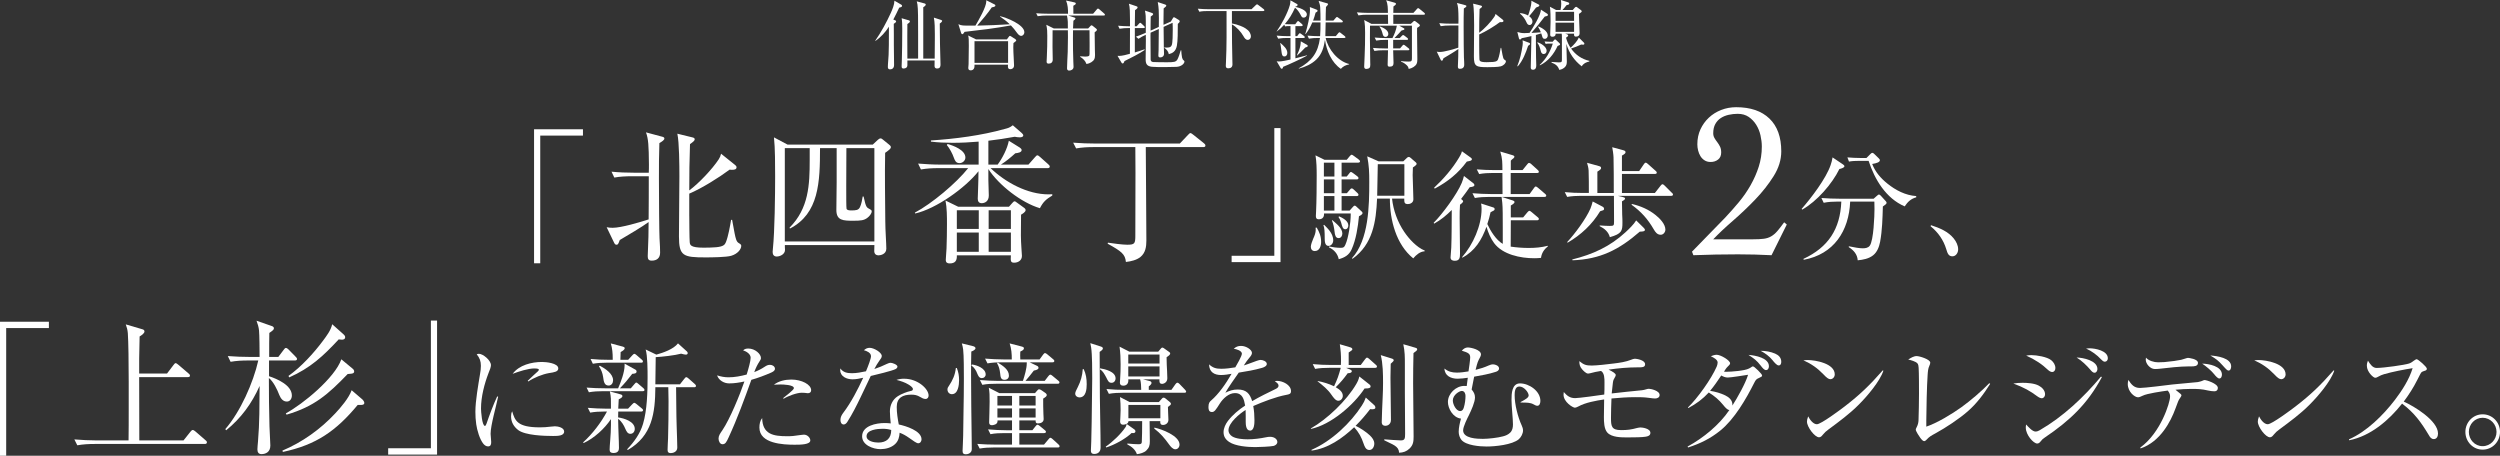 <?xml version="1.0" encoding="UTF-8"?>
<svg id="_レイヤー_2" data-name="レイヤー 2" xmlns="http://www.w3.org/2000/svg" viewBox="0 0 295.536 53.877">
  <rect x="0" y="0" width="295.536" height="53.877" fill="#333333" stroke="none"/>
  <g id="_作業" data-name="作業">
    <g>
      <g>
        <path d="M63.865,31.124h-.731v-15.843h5.78v.748h-5.049v15.095Z" style="fill: #fff; stroke-width: 0px;"/>
        <path d="M73.265,28.374c-.174.487-.227.557-.383.557-.174,0-.227-.122-.313-.296l-.854-1.775c.244.052.471.069.714.069,1.01,0,3.238-.662,4.248-.992.018-1.707.018-3.396.018-5.102h-2.02c-.645,0-1.428.035-2.055.156l-.33-.696c.888.087,1.775.122,2.663.122h1.741c.018-.331.018-.661.018-1.01-.018-2.193-.069-3.012-.349-3.761l1.881.505c.139.035.296.07.296.227,0,.174-.296.365-.592.54-.053,1.393-.053,2.785-.053,4.178,0,2.351.035,6.547.07,7.069.052.644.069,1.428.069,1.706,0,.627-.383.94-.992.94-.384,0-.471-.192-.471-.54,0-.069.018-.767.035-.94.035-.487.069-2.071.069-3.081-.696.521-2.489,1.584-3.412,2.124ZM81.482,25.536c0,.521.018,2.75.052,3.081.035.331.053.662,1.654.662.54,0,1.062-.018,1.479-.053.889-.087,1.027-.313,1.149-.609.278-.696.487-1.897.609-2.629h.122c.122.679.209,1.149.296,1.602.122.592.209.976.47,1.132.227.14.313.191.313.349,0,.383-.418.939-1.184,1.166-.592.174-2.333.191-3.029.191-2.646,0-3.151-.156-3.151-2.472,0-2.368.052-4.753.052-7.121,0-1.288-.017-4.004-.243-5.031l1.775.435c.157.035.279.088.279.227,0,.157-.175.296-.558.574-.069,1.828-.087,3.656-.087,5.467,1.132-.835,2.716-2.507,3.481-3.673.157-.244.209-.383.279-.662l1.671,1.341c.087.069.157.157.157.261,0,.262-.279.297-.487.297-.104,0-.227,0-.331-.018-1.254.939-3.325,2.229-4.771,2.838v2.646Z" style="fill: #fff; stroke-width: 0px;"/>
        <path d="M103.173,17.092l.575-.54c.122-.104.226-.191.348-.191.104,0,.191.069.296.157l.662.539c.087.07.261.191.261.331,0,.174-.139.296-.679.679-.053,2.699,0,5.415.018,8.113,0,1.01.122,2.56.122,3.221,0,.662-.714.784-.905.784-.349,0-.522-.191-.522-.522,0-.227.017-.471.017-.696h-10.585v.209c0,.121.018.243.018.365,0,.505-.575.783-.976.783-.33,0-.487-.209-.487-.539,0-.122.018-.296.035-.436.209-1.984.261-6.354.261-8.479,0-1.289,0-3.396-.139-4.632l1.602.854h10.08ZM92.779,28.548h10.585v-11.038h-3.308c0,.436-.018,2.646-.018,4.509,0,1.394,0,2.42.035,2.646.035.191.331.209.557.209.54,0,.854-.018,1.027-.383.157-.313.279-.905.331-1.271l.104.018c.296,1.358.349,1.271.783,1.515.087.053.175.104.175.227,0,.262-.279.592-.488.749-.4.33-.835.365-1.671.365-1.219,0-2.02-.018-2.02-1.271,0-1.08.034-2.159.034-3.238v-4.074h-1.967c0,4.021-.122,7.73-3.552,9.506l-.052-.104c2.28-2.28,2.385-5.084,2.385-8.009v-1.393h-2.942v11.038Z" style="fill: #fff; stroke-width: 0px;"/>
        <path d="M117.935,19.46c.558-.749,1.149-1.898,1.323-2.821l1.288.802c.104.069.227.174.227.296,0,.278-.418.348-.749.383-.539.487-1.097.957-1.706,1.341h3.256l.783-.889c.14-.174.209-.209.279-.209.069,0,.156.053.313.192l.975.87c.104.087.174.174.174.261,0,.157-.139.191-.261.191h-6.738c1.776,1.689,4.353,3.1,6.86,3.1.139,0,.278,0,.435-.018v.156c-.73.436-1.079.749-1.462,1.498-2.177-.645-4.857-2.716-6.094-4.632v1.271c0,.609.052,1.236.052,1.862,0,.714-.505.906-.835.906-.331,0-.471-.209-.471-.522,0-.262.087-2.124.087-3.256-1.566,1.984-5.014,4.439-7.486,4.997l-.034-.104c2.002-1.062,4.892-3.482,6.302-5.259h-3.534c-.679,0-1.375.035-2.054.157l-.331-.696c.888.069,1.775.122,2.664.122h4.491v-2.717c-1.027.088-2.037.14-3.064.14-.853,0-1.723-.035-2.576-.14v-.139c2.82-.175,6.007-.592,8.723-1.358.418-.104.592-.156.957-.436l1.045.906c.104.087.191.208.191.278,0,.209-.243.243-.418.243-.191,0-.418-.034-.592-.069-1.045.191-2.071.349-3.116.47v2.821h1.097ZM119.275,24.438l.418-.47c.139-.156.191-.174.243-.174.07,0,.122.034.279.156l.888.645c.069.052.139.139.139.243,0,.227-.365.436-.539.54,0,.818-.018,1.637-.018,2.455,0,.923.122,2.211.122,2.42,0,.522-.436.801-.923.801-.383,0-.4-.209-.4-.47,0-.122.018-.262.018-.4h-6.39c.034.644-.209.957-.854.957-.278,0-.452-.104-.452-.418,0-.191.052-.696.087-1.34.034-.889.052-2.02.052-2.873,0-.888,0-1.933-.174-2.803l1.497.73h6.007ZM114.122,18.624c0,.365-.331.661-.696.661-.418,0-.54-.296-.662-.627-.156-.47-.522-1.148-.836-1.515l.088-.121c.696.191,2.106.714,2.106,1.602ZM113.112,27.067h2.594v-2.211h-2.594v2.211ZM113.112,27.485v2.281h2.594v-2.281h-2.594ZM116.873,24.856v2.211h2.629v-2.211h-2.629ZM116.873,27.485v2.281h2.629v-2.281h-2.629Z" style="fill: #fff; stroke-width: 0px;"/>
        <path d="M129.267,17.388c-.679,0-1.375.035-2.054.156l-.349-.679c.905.07,1.793.104,2.682.104h9.924l.975-1.027c.174-.191.227-.209.278-.209.087,0,.227.104.313.175l1.288,1.027c.088.069.175.156.175.278,0,.156-.14.174-.279.174h-6.772c0,1.741.018,3.465.035,5.188.018,1.95.035,3.899.035,5.867,0,.731-.104,1.445-.696,1.933-.453.365-1.098.522-1.724.592-.088-.923-.522-1.254-2.159-2.159l.035-.122c.557.088,1.74.244,2.28.244.888,0,.958-.14.958-1.079l.017-7.417c0-1.01,0-2.037-.017-3.047h-4.945Z" style="fill: #fff; stroke-width: 0px;"/>
        <path d="M150.644,15.142h.731v15.844h-5.78v-.749h5.049v-15.095Z" style="fill: #fff; stroke-width: 0px;"/>
        <path d="M155.652,26.902c.325.539.524,1.049.524,1.686,0,.467-.17,1.09-.751,1.09-.312,0-.468-.227-.468-.51,0-.227.17-.693.283-.948.156-.34.298-.708.298-1.048,0-.085-.015-.17-.015-.255l.128-.015ZM158.258,30.641c-.128-.65-.566-1.133-1.161-1.401l.028-.099c.411.084.948.155,1.359.155.312,0,.425-.057.552-.354.383-.82.638-2.662.638-3.582v-.127h-3.157v.113c0,.424-.312.58-.609.58-.27,0-.354-.142-.354-.383,0-.141.014-.41.027-.566.057-1.203.071-3.044.071-4.262,0-.765-.015-1.6-.142-2.351l1.062.524h2.633l.354-.426c.142-.155.17-.17.212-.17.086,0,.156.057.298.156l.552.41c.071.057.156.143.156.213,0,.113-.113.156-.227.156h-1.954v1.643h.608l.283-.354c.086-.113.128-.185.227-.185.043,0,.086.029.27.156l.453.34c.07.057.156.127.156.227,0,.127-.113.156-.227.156h-1.771v1.628h.623l.34-.396c.057-.071.142-.17.227-.17.042,0,.113,0,.255.142l.425.396c.057.057.128.127.128.213,0,.127-.113.155-.213.155h-1.784v1.714h.948l.369-.411c.099-.113.155-.17.24-.17s.198.113.27.185l.552.51c.057.057.099.113.099.17,0,.184-.297.325-.424.382-.113,1.231-.354,2.79-.864,3.908-.312.694-.821.978-1.529,1.175ZM157.606,28.418c0,.368-.27.651-.553.651-.438,0-.453-.566-.453-.892,0-.793-.027-1.246-.155-1.559l.085-.042c.297.325,1.076.948,1.076,1.841ZM156.502,20.871h1.246v-1.643h-1.246v1.643ZM156.502,22.839h1.246v-1.628h-1.246v1.628ZM157.748,23.179h-1.246v1.714h1.246v-1.714ZM158.683,27.611c0,.269-.156.537-.439.537-.367,0-.438-.382-.48-.764-.057-.453-.128-.893-.312-1.317l.057-.042c.439.396,1.176.934,1.176,1.586ZM159.391,26.648c0,.212-.113.453-.354.453-.283,0-.367-.283-.495-.793-.071-.256-.17-.453-.312-.652l.07-.084c.426.197,1.091.523,1.091,1.076ZM164.56,23.477c.141,1.373.665,2.789,1.443,3.936.566.836,1.473,1.827,2.422,2.209l-.014.086c-.539.027-1.006.424-1.346.835-2.039-1.657-2.762-4.546-2.762-7.065h-1.515c-.113,2.746-.51,5.395-2.889,7.107l-.085-.057c2.011-2.18,2.053-6.244,2.053-9.048,0-1.133-.027-1.869-.24-3.002l1.346.595h2.916l.426-.41c.057-.057.141-.113.227-.113.07,0,.127.042.197.099l.638.552c.071.057.085.113.085.185s-.1.185-.439.411c-.014.311-.027.608-.027.906.014,1.033.084,2.166.084,2.859,0,.396-.367.566-.665.566-.312,0-.411-.155-.411-.438v-.212h-1.443ZM166.018,19.412h-3.144c-.028,1.246-.057,2.492-.07,3.725h3.214v-3.725Z" style="fill: #fff; stroke-width: 0px;"/>
        <path d="M169.536,26.436l-.057-.1c1.033-1.02,2.762-3.384,3.313-4.701.128-.283.185-.537.269-.835l1.147.892c.057.043.085.113.085.185,0,.17-.184.198-.553.255-.325.467-.665.935-1.02,1.388l.1.085c.07.057.142.113.142.198,0,.128-.269.325-.368.396-.043.538-.043,1.062-.043,1.586,0,1.303.043,2.847.043,4.149,0,.51-.028.892-.623.892-.27,0-.496-.099-.496-.396,0-.085.071-.892.086-1.161.057-1.473.042-2.974.057-4.446-.623.623-1.303,1.189-2.082,1.614ZM169.536,22.188c1.133-1.062,2.166-2.252,2.959-3.582.143-.241.256-.439.326-.723l1.062.765c.057.042.113.099.113.17,0,.17-.17.198-.596.283-1.033,1.401-2.266,2.379-3.795,3.2l-.07-.113ZM180.821,22.938l.482-.665c.084-.113.155-.227.24-.227.1,0,.24.128.326.198l.778.666c.071.057.142.127.142.212,0,.128-.113.155-.213.155h-5.055l1.331.426c.085.027.185.084.185.184,0,.156-.312.34-.439.41v1.402h1.459l.51-.609c.113-.127.17-.17.227-.17.084,0,.197.1.269.156l.708.595c.07.057.142.113.142.212,0,.128-.113.156-.212.156h-3.102c0,1.033,0,2.082-.014,3.115.707.1,1.401.156,2.109.156.807,0,1.486-.057,2.279-.256l.015.057c-.468.383-.736.793-.821,1.374-.27.028-.538.042-.807.042-1.615,0-3.711-.424-4.73-1.783-.41-.539-.722-1.289-.906-1.94-.566,1.558-1.345,2.847-2.846,3.653l-.043-.057c1.289-1.459,2.309-3.738,2.309-5.707,0-.227-.014-.41-.057-.637l1.444.467c.085.029.155.071.155.199,0,.141-.113.184-.269.254-.071.029-.155.086-.212.113-.1.468-.227.936-.383,1.389.368.807,1.033,1.896,1.826,2.35v-1.911c0-1.175,0-2.464-.057-2.945-.027-.227-.057-.468-.084-.694h-1.487c-.552,0-1.118.029-1.671.128l-.283-.566c.736.057,1.459.099,2.181.099h1.374c0-.835,0-1.656-.015-2.492h-1.091c-.552,0-1.118.029-1.656.128l-.283-.552c.723.057,1.444.084,2.181.084h.85c-.015-.906.015-1.303-.255-2.194l1.473.438c.085.029.198.071.198.17,0,.128-.142.227-.283.326-.042.028-.099.113-.142.142v1.118h1.388l.552-.68c.057-.07.128-.17.227-.17.071,0,.185.071.256.143l.75.68c.057.057.142.127.142.227,0,.127-.113.141-.212.141h-3.115v2.492h2.236Z" style="fill: #fff; stroke-width: 0px;"/>
        <path d="M186.933,23.15c-.566,0-1.119.028-1.671.127l-.283-.566c.722.071,1.444.1,2.181.1h.666c0-.609,0-2.181-.029-2.648-.014-.311-.099-.623-.184-.92l1.388.383c.185.057.269.084.269.24,0,.127-.099.213-.438.425v2.521h1.94c0-.893,0-3.668-.029-4.205-.014-.396-.099-.906-.155-1.204l1.303.354c.212.057.269.127.269.227,0,.127-.057.197-.424.41v1.826h2.039l.552-.807c.071-.113.142-.184.227-.184.057,0,.128.042.255.155l.906.808c.1.084.142.141.142.212,0,.128-.113.155-.212.155h-3.908v2.252h3.894l.665-.85c.057-.07.156-.184.227-.184.086,0,.199.099.256.155l.85.85c.07.057.141.113.141.212,0,.128-.113.156-.212.156h-6.315l.496.113c.227.057.367.1.367.198,0,.128-.127.198-.367.34,0,.411.014,1.288.027,1.558.029.439.029.765.029.977,0,.936-.071,1.303-1.487,1.699-.17-.637-.638-1.02-1.204-1.303v-.084c.256.027.936.057,1.147.057.524,0,.552-.029.552-.51,0-.85,0-2.068-.014-3.045h-3.852ZM185.318,28.688l-.057-.071c.906-.963,2.224-2.747,2.747-3.95.113-.27.198-.566.27-.85l1.104.58c.128.07.241.127.241.297,0,.128-.085.17-.269.213-.057.014-.143.043-.199.07-.948,1.572-2.266,2.79-3.837,3.711ZM185.885,30.769l-.015-.099c2.408-.596,4.447-1.516,6.287-3.215.396-.368.992-.935,1.261-1.402l.864.85c.113.113.17.185.17.27,0,.17-.199.198-.609.213-2.436,2.123-4.673,3.271-7.958,3.384ZM195.726,25.43c.482.383,1.147,1.062,1.147,1.714,0,.298-.241.608-.552.608-.411,0-.638-.311-.822-.637-.707-1.218-1.486-2.096-2.633-2.917l.057-.085c1.02.24,1.982.651,2.803,1.316Z" style="fill: #fff; stroke-width: 0px;"/>
        <path d="M217.853,19.426c.084.057.184.128.184.227,0,.185-.453.298-.595.326-.864,1.77-2.647,3.809-4.39,4.801l-.07-.086c1.133-1.303,2.874-3.568,3.426-5.182.113-.312.17-.581.227-.906l1.219.82ZM217.257,23.83c-.552,0-1.118.028-1.67.142l-.27-.566c.723.057,1.444.085,2.166.085h4.008l.383-.34c.113-.1.184-.156.254-.156.043,0,.113.043.199.128l.566.623c.057.057.127.142.127.227,0,.128-.1.198-.439.438-.042,1.402-.07,2.79-.325,4.178-.113.58-.34,1.203-.821,1.586-.51.41-1.203.538-1.826.595-.043-.708-.496-1.204-1.062-1.558l.014-.1c.68.143,1.261.241,1.643.241.298,0,.623-.042.822-.298.467-.608.566-3.596.566-4.347,0-.298,0-.581-.015-.878h-2.86c-.142,3.483-1.939,6.23-5.494,6.882l-.028-.113c2.931-1.359,4.347-3.526,4.475-6.769h-.411ZM219.764,19.016c-.396,0-.793.014-1.189.085l-.185-.495c.51.042,1.034.07,1.544.07h.708l.453-.453c.057-.057.156-.156.255-.156.057,0,.128.043.241.156l.523.51c.1.1.113.142.113.213,0,.227-.396.354-.906.438.354.935,1.02,1.699,1.799,2.322.963.778,2.138,1.388,3.398,1.473l.014.142c-.666.198-.991.523-1.373,1.076-2.209-.949-3.541-3.172-4.263-5.381h-1.133Z" style="fill: #fff; stroke-width: 0px;"/>
        <path d="M228.267,26.619c1.02.326,2.039.751,2.705,1.586.283.369.51.793.51,1.275,0,.396-.256.82-.68.82-.453,0-.581-.354-.723-.835-.326-1.091-.977-2.011-1.855-2.719l.043-.128Z" style="fill: #fff; stroke-width: 0px;"/>
        <path d="M.731,53.877h-.731v-15.843h5.78v.748H.731v15.095Z" style="fill: #fff; stroke-width: 0px;"/>
        <path d="M19.741,44.162l.767-1.01c.087-.121.174-.226.261-.226.069,0,.14.052.313.191l1.201,1.026c.087.07.174.14.174.262,0,.156-.139.174-.261.174h-5.745c0,2.507,0,4.997.017,7.486h5.224l.818-1.027c.156-.191.227-.209.278-.209.087,0,.209.088.313.175l1.184,1.027c.087.069.175.139.175.261,0,.157-.14.191-.262.191h-13.005c-.697,0-1.376.035-2.055.157l-.349-.696c.888.069,1.794.121,2.682.121h3.726c.018-1.166.018-2.402.018-3.568v-3.378c0-2.229-.035-4.771-.104-5.729-.035-.4-.104-.661-.244-1.044l1.95.574c.14.035.261.104.261.261,0,.244-.4.488-.574.593,0,.888-.052,1.758-.052,2.629v1.758h3.29Z" style="fill: #fff; stroke-width: 0px;"/>
        <path d="M30.916,53.686c-.365,0-.487-.243-.487-.574,0-.209.052-.679.069-.905.191-2.193.174-4.388.191-6.581-.923,2.071-2.176,3.795-3.952,5.24l-.104-.139c1.776-2.037,3.309-5.484,3.9-8.113h-1.219c-.68,0-1.376.034-2.055.156l-.331-.679c.889.069,1.776.104,2.664.104h1.097c0-.696-.018-2.664-.069-3.134-.035-.384-.157-.767-.296-1.149l1.741.609c.104.035.313.087.313.296,0,.14-.104.244-.54.54-.018.731-.018,1.462-.018,2.838h1.079l.645-.854c.104-.139.156-.209.261-.209s.244.122.313.191l.818.836c.104.104.175.174.175.278,0,.157-.14.175-.262.175h-3.047v1.862c.958.313,2.699,1.062,2.699,2.281,0,.348-.192.714-.593.714-.47,0-.73-.384-.888-.767-.261-.679-.696-1.584-1.236-2.02,0,1.897.018,3.796.07,5.693.018.487.104,2.055.104,2.298,0,.784-.575,1.01-1.045,1.01ZM42.79,47.175c.122.104.278.296.278.452,0,.227-.261.244-.436.244h-.348c-2.542,3.063-4.893,4.718-8.845,5.554l-.052-.157c2.35-.992,4.491-2.524,6.232-4.387.645-.68,1.637-1.846,1.95-2.751l1.219,1.045ZM41.693,43.588c.104.087.174.191.174.331,0,.191-.174.243-.383.261-.14.018-.279.018-.384.035-2.315,2.402-3.952,3.848-7.225,4.805l-.087-.156c2.036-1.097,5.797-4.196,6.563-6.39l1.341,1.114ZM40.562,39.479c.104.087.243.226.243.365,0,.244-.191.313-.383.313-.104,0-.296-.018-.383-.035-1.846,1.985-3.343,3.378-5.85,4.492l-.087-.174c1.515-1.08,2.977-2.682,4.056-4.127.453-.609.94-1.235,1.114-1.984l1.289,1.149Z" style="fill: #fff; stroke-width: 0px;"/>
        <path d="M50.937,37.895h.73v15.844h-5.78v-.749h5.05v-15.095Z" style="fill: #fff; stroke-width: 0px;"/>
        <path d="M56.622,41.825c.468,0,1.416.765,1.416,1.345,0,.213-.141.596-.283.921-.495,1.288-.892,2.817-.892,4.206,0,.297.113,2.053.468,2.053.057,0,.127-.1.184-.27.312-.92.821-2.293,1.26-3.214l.113.028c-.227,1.119-.892,3.385-.892,4.39,0,.283.071.651.071.963,0,.269-.043.524-.369.524-.227,0-.396-.128-.537-.283-.453-.539-.766-1.643-.864-2.337-.071-.481-.099-.978-.099-1.473,0-1.317.34-3.144.552-4.475.057-.298.099-.638.099-.948,0-.566-.141-.936-.495-1.374.071-.028.17-.057.269-.057ZM63.802,50.52c.439,0,.878-.028,1.303-.085.227-.028.383-.042.496-.042.354,0,1.09.155,1.09.623,0,.51-.75.523-1.303.523-1.048,0-3.285-.07-4.121-.693-.537-.411-.85-.949-.85-1.629,0-.24.029-.383.128-.595.325,1.076.581,1.897,3.257,1.897ZM64.071,42.788c.453,0,1.926.128,1.926.765,0,.383-.453.453-1.105.553-.75.127-1.812.552-2.436.99l-.07-.084c.326-.326,1.09-1.02,1.189-1.105.085-.07.127-.155.127-.197,0-.156-.41-.156-.51-.156-.778,0-1.869.368-2.591.637.765-1.033,2.237-1.401,3.47-1.401Z" style="fill: #fff; stroke-width: 0px;"/>
        <path d="M71.428,48.65c-.552,0-1.118.028-1.657.127l-.283-.566c.723.057,1.445.1,2.182.1h.552v-.297c0-.723.028-1.02-.128-1.742l1.289.354c.1.029.198.086.198.199s-.113.227-.438.382c-.029.368-.043.736-.057,1.104h1.16l.482-.51c.141-.142.197-.184.24-.184.085,0,.198.084.27.141l.637.524c.07.057.142.128.142.212,0,.128-.128.156-.227.156h-2.704c-.015.227-.015.453-.015.693.708.1,1.968.482,1.968,1.359,0,.312-.197.581-.523.581s-.467-.312-.58-.566c-.199-.468-.439-.892-.864-1.204,0,.666.042,1.317.057,1.969.015.481.042.963.042,1.459,0,.438-.227.608-.665.608-.283,0-.438-.113-.438-.382,0-.227.027-.652.07-1.147.043-.566.085-1.231.085-1.784v-.693c-.751,1.133-1.997,2.266-3.229,2.832l-.057-.086c1.091-.99,2.124-2.336,2.817-3.639h-.325ZM74.571,45.903l.425-.495c.142-.17.17-.185.227-.185s.113.042.241.155l.58.496c.07.057.142.142.142.227,0,.127-.113.142-.212.142h-4.688c-.553,0-1.119.028-1.671.128l-.269-.553c.722.057,1.443.085,2.166.085h1.558c.325-.736.765-1.897.765-2.704v-.213l1.274.708c.099.057.142.128.142.227,0,.227-.255.255-.51.269-.453.596-.935,1.176-1.459,1.714h1.289ZM74.26,42.533l.495-.538c.113-.128.185-.17.241-.17.042,0,.128.042.241.142l.623.538c.07.057.141.128.141.212,0,.128-.07.156-.212.156h-4.036c-.552,0-1.118.028-1.67.127l-.27-.566c.723.071,1.444.1,2.166.1h.453v-.127c0-.638-.042-1.204-.227-1.812l1.431.382c.099.028.212.071.212.185,0,.197-.325.367-.48.453-.015.311-.015.608-.029.92h.921ZM72.476,44.955c0,.311-.184.623-.523.623-.51,0-.581-.468-.652-.992-.07-.495-.227-.877-.495-1.288l.099-.071c.623.34,1.572.936,1.572,1.729ZM80.377,45.436l.524-.665c.113-.155.17-.185.24-.185.043,0,.127.043.255.156l.736.651c.071.057.142.142.142.227,0,.128-.1.155-.213.155h-2.138c.028,1.559.015,3.13.071,4.701.014.793.07,1.643.07,2.436,0,.51-.51.652-.765.652-.269,0-.382-.1-.382-.369,0-.41.042-.948.057-1.387.042-1.459.057-2.932.057-4.391,0-.552-.015-1.104-.029-1.643h-1.529c-.027,3.059-.367,5.735-3.256,7.42l-.086-.084c.836-.864,1.544-1.855,1.884-3.002.481-1.615.538-3.781.538-5.467,0-.85,0-2.562-.227-3.327l1.26.608c.822-.227,2.025-.637,2.563-1.33l1.062.963c.043.042.086.113.086.184,0,.142-.113.184-.227.184-.086,0-.298-.042-.553-.113-.723.199-2.237.369-3.002.411-.014,1.062-.028,2.138-.043,3.214h2.903Z" style="fill: #fff; stroke-width: 0px;"/>
        <path d="M88.738,42.293c0-.453-.51-.751-.892-.879.197-.17.367-.212.623-.212.793,0,1.486.651,1.486,1.118,0,.143-.057.241-.184.426-.241.367-.426.75-.609,1.246.496-.199.807-.354,1.26-.652.199-.127.354-.212.609-.212.297,0,.58.198.58.468,0,.24-.269.367-.453.453-.665.297-1.643.665-2.336.85-.821,2.279-1.656,4.573-2.676,6.782-.256.552-.383.835-.736.835-.312,0-.468-.396-.468-.665,0-.34.17-.581.453-.991.892-1.316,2.081-4.22,2.605-5.764-.581.128-1.189.227-1.798.227-.609,0-1.232-.354-1.431-.948.453.142.878.227,1.359.227.722,0,1.444-.142,2.138-.325.227-.736.468-1.601.468-1.982ZM93.058,51.567c.495,0,.764-.015,1.67-.155.1-.015.213-.029.312-.029.41,0,.75.369.75.68,0,.496-1.133.51-1.855.51-1.359,0-4.162-.127-4.162-2.024,0-.425.07-.793.325-1.133.042,1.94,1.331,2.152,2.96,2.152ZM93.553,44.869c1.204,0,2.337.581,2.337,1.261,0,.241-.17.354-.396.354-.057,0-.185-.015-.369-.043-.127-.014-.269-.014-.354-.014-.58,0-1.643.396-2.124.707l-.071-.07c.213-.184,1.275-.963,1.275-1.176,0-.41-1.303-.438-1.586-.438-.27,0-.524.015-.779.028.58-.439,1.331-.609,2.067-.609Z" style="fill: #fff; stroke-width: 0px;"/>
        <path d="M102.962,42.094c0-.396-.51-.608-.835-.693.212-.184.396-.283.68-.283.51,0,1.431.553,1.431.963,0,.184-.113.326-.27.538-.24.325-.425.651-.609,1.005.566-.184.949-.354,1.487-.608.128-.057.298-.128.438-.128.199,0,.808.213.808.453,0,.128-.113.227-.212.283-.383.213-2.408.694-2.945.822-.411.835-.793,1.67-1.189,2.492-.482,1.005-.978,1.996-1.586,2.945-.071.113-.227.297-.411.297-.298,0-.396-.283-.396-.538,0-.34.142-.581.34-.85.906-1.189,1.728-2.775,2.351-4.135-.439.099-.836.185-1.274.185-.665,0-1.444-.326-1.444-1.091,0-.071,0-.142.014-.198.34.481.822.566,1.389.566.523,0,1.118-.113,1.643-.227.283-.666.594-1.501.594-1.799ZM106.885,44.771c1.614,0,2.889,1.204,2.889,1.982,0,.227-.128.411-.368.411-.227,0-.453-.128-.637-.241-.369-.212-.623-.269-1.049-.269-1.005,0-1.713.367-1.713,1.458,0,.694.113,1.388.24,2.067.808.17,2.691.736,2.691,1.756,0,.227-.143.467-.396.467-.185,0-.581-.283-1.091-.65-.368-.256-.68-.439-1.104-.596-.028.51-.142.978-.538,1.346-.453.425-1.118.595-1.728.595-.878,0-2.166-.481-2.166-1.515,0-1.261,1.685-1.572,2.647-1.572.255,0,.495.014.736.043-.042-.482-.099-.949-.099-1.431,0-.708.325-1.401.934-1.784.411-.27,1.062-.523,1.544-.623.142-.028.241-.07.241-.227,0-.198-.354-.425-.51-.523-.439-.27-.936-.426-1.431-.553.312-.1.581-.142.906-.142ZM104.294,50.689c-.553,0-1.855.113-1.855.878,0,.608.935.751,1.388.751.963,0,1.529-.496,1.529-1.487-.382-.113-.651-.142-1.062-.142Z" style="fill: #fff; stroke-width: 0px;"/>
        <path d="M113.377,44.955c0,.552-.113,1.643-.85,1.643-.312,0-.524-.256-.524-.553,0-.184.071-.283.17-.425.453-.68.736-1.303.822-2.11l.113-.014c.197.496.269.935.269,1.459ZM115.02,40.919c.113.028.298.099.298.241,0,.197-.34.34-.496.396-.028.92-.028,1.84-.028,2.761,0,2.464.042,4.913.071,7.378,0,.367.014,1.076.014,1.401,0,.468-.453.608-.693.608-.283,0-.396-.113-.396-.396,0-.127.07-1.443.07-1.783,0-1.445.085-4.036.085-6.74,0-.751,0-2.805-.085-3.455-.028-.256-.085-.482-.156-.736l1.317.325ZM116.521,44.261c0,.255-.198.438-.453.438-.326,0-.439-.297-.553-.566-.127-.34-.354-.707-.68-.92l.057-.127c.581.07,1.629.453,1.629,1.175ZM122.354,46.47l.27-.312c.057-.07.141-.142.212-.142.085,0,.212.071.298.128l.467.325c.057.042.142.142.142.227,0,.142-.128.241-.425.425,0,.595,0,1.203.028,1.799,0,.184.028.467.028.623,0,.367-.34.51-.666.51-.17,0-.283-.057-.283-.256v-.099h-1.926v1.161h1.544l.382-.481c.057-.071.143-.17.227-.17.071,0,.199.099.256.142l.58.481c.07.057.156.113.156.212,0,.128-.113.156-.227.156h-2.918v1.359h2.918l.537-.637c.1-.113.143-.17.213-.17.085,0,.227.113.283.17l.666.608c.057.057.141.128.141.227,0,.128-.113.142-.227.142h-7.561c-.553,0-1.119.028-1.657.127l-.283-.552c.722.057,1.444.085,2.167.085h1.939v-1.359h-.878c-.552,0-1.118.014-1.671.127l-.283-.566c.723.057,1.459.1,2.181.1h.651v-1.161h-1.713v.099c0,.396-.539.468-.666.468-.213,0-.326-.113-.326-.325,0-.312.057-1.586.057-2.45,0-.751,0-1.133-.099-1.657l1.246.638h4.22ZM123.501,45.025l.411-.538c.071-.099.17-.198.255-.198.07,0,.17.07.255.142l.68.566c.071.057.142.113.142.212,0,.128-.113.156-.213.156h-7.235c-.552,0-1.118.014-1.671.127l-.283-.566c.723.057,1.459.1,2.181.1h2.903c.197-.609.453-1.459.453-2.096v-.1h-2.975c-.566,0-1.118.029-1.67.128l-.283-.566c.722.057,1.458.099,2.18.099h.978c0-.68-.042-1.246-.255-1.896l1.416.367c.113.029.27.057.27.213,0,.184-.185.27-.426.383,0,.141-.014.297-.014.453,0,.155.014.311.014.48h2.28l.425-.58c.085-.113.142-.17.227-.17.057,0,.156.057.255.142l.694.581c.07.057.141.113.141.212,0,.128-.113.155-.212.155h-2.704l.863.411c.1.042.184.113.184.241,0,.197-.269.269-.552.325-.227.298-.751.963-.991,1.218h2.279ZM119.268,44.402c0,.312-.212.496-.524.496-.424,0-.467-.312-.51-.751-.057-.468-.127-.793-.367-1.204l.084-.084c.609.382,1.317.835,1.317,1.543ZM117.908,47.942h1.728v-1.133h-1.728v1.133ZM117.908,49.358h1.728v-1.076h-1.728v1.076ZM120.499,47.942h1.926v-1.133h-1.926v1.133ZM120.499,49.358h1.926v-1.076h-1.926v1.076Z" style="fill: #fff; stroke-width: 0px;"/>
        <path d="M128.464,45.422c0,.566-.07,1.558-.863,1.558-.255,0-.496-.185-.496-.453,0-.155.128-.438.312-.778.34-.68.537-1.359.58-2.11h.113c.27.581.354,1.133.354,1.784ZM130.121,40.961c.185.057.255.128.255.227,0,.1-.07.199-.383.411,0,1.601.015,3.696.029,5.438.014,1.954.084,3.923.084,5.876,0,.553-.382.751-.736.751-.367,0-.41-.198-.41-.411,0-.113.028-.75.043-1.076.042-1.231.057-2.987.084-5.098.015-.778.029-1.557.029-2.336,0-.863,0-2.875-.128-3.668-.028-.17-.057-.34-.099-.51l1.231.396ZM131.877,44.729c0,.283-.185.523-.468.523-.311,0-.396-.142-.637-.637-.184-.34-.383-.751-.736-.949v-.127c.623.099,1.841.396,1.841,1.189ZM134.114,50.774c.057.042.113.128.113.198,0,.17-.127.227-.283.227-.043,0-.113-.014-.17-.014-.736.707-2.025,1.401-3.002,1.713l-.057-.1c.793-.537,1.784-1.486,2.322-2.279.085-.113.113-.27.156-.396l.92.651ZM131.084,46.555l-.283-.566c.722.07,1.458.1,2.181.1h1.926c-.014-.426-.014-.864-.127-1.246h-1.402c.057.453-.17.75-.595.75-.298,0-.396-.156-.396-.368,0-.015.015-.227.028-.411.043-.58.057-1.203.057-1.741,0-.708-.028-1.374-.127-2.096l1.16.595h3.413l.325-.383c.071-.084.113-.099.17-.099.043,0,.086.015.17.071l.638.453c.085.057.113.099.113.184,0,.1-.142.255-.425.425v.17c0,.453.028.991.057,1.487.014.297.028.637.028.835,0,.524-.468.665-.608.665-.241,0-.326-.113-.326-.367v-.17h-1.939l.764.197c.128.029.241.086.241.227,0,.113-.099.241-.325.411v.411h2.676l.481-.68c.042-.057.142-.17.227-.17s.198.099.255.155l.623.651c.085.085.156.184.156.227,0,.127-.071.156-.213.156h-7.25c-.566,0-1.119.027-1.671.127ZM135.898,49.783c.015.793.028,1.586.028,2.379,0,.481-.07.765-.425,1.104-.227.227-.708.382-1.104.425-.184-.538-.595-.878-1.133-1.161v-.099c.553.057,1.033.084,1.346.084.283,0,.354-.084.367-.269.029-.638.043-1.359.043-2.464h-1.614c-.015.354-.481.425-.651.425-.227,0-.34-.155-.34-.368s.057-.793.057-1.346c0-.523-.014-1.02-.07-1.557l1.133.594h3.455l.367-.41c.071-.085.113-.113.199-.113.057,0,.127.028.184.07l.553.453c.07.057.127.128.127.213,0,.1-.085.17-.354.368,0,.325.057,1.274.057,1.529,0,.382-.34.595-.623.595-.326,0-.354-.184-.34-.453h-1.261ZM133.378,42.973h3.695v-1.062h-3.695v1.062ZM133.378,44.502h3.695v-1.189h-3.695v1.189ZM137.173,47.871h-3.781v1.572h3.781v-1.572ZM139.438,52.559c0,.283-.198.553-.496.553-.297,0-.552-.312-.736-.566-.566-.779-.99-1.289-1.756-1.884l.015-.113c.85.17,2.974.963,2.974,2.011Z" style="fill: #fff; stroke-width: 0px;"/>
        <path d="M146.81,41.811c0-.354-.68-.552-.963-.58.255-.24.51-.34.863-.34.623,0,1.289.467,1.289.821,0,.17-.085.325-.34.623-.184.212-.368.468-.623.864.17-.043.595-.199.821-.283.51-.199.991-.369,1.147-.369.269,0,.75.156.75.482,0,.254-.368.41-.595.467-.963.27-1.671.383-2.719.553-.411.566-1.317,1.883-1.586,2.379.481-.241.906-.383,1.458-.383,1.006,0,1.431.467,1.714,1.373.892-.523,1.827-.977,2.761-1.43.17-.085.354-.184.354-.41,0-.17-.142-.312-.438-.51.099-.029.155-.043.283-.043.637,0,1.628.467,1.628,1.203,0,.326-.17.383-.566.453-1.231.227-2.747.822-3.894,1.317.099.552.141,1.118.141,1.671,0,.354-.014,1.232-.51,1.232-.495,0-.523-.709-.523-1.049v-.68c0-.24,0-.467-.014-.707-.709.438-2.025,1.515-2.025,2.406,0,.283.17.539.425.709.453.297,1.317.354,1.854.354.709,0,1.473-.1,2.152-.24.199-.043.326-.057.496-.057.496,0,.85.283.85.608,0,.255-.227.411-.439.468-.354.084-1.77.141-2.18.141-.893,0-2.337-.113-3.073-.608-.438-.298-.665-.651-.665-1.161,0-.467.24-.963.51-1.316.566-.736,1.273-1.317,2.039-1.827-.128-.736-.312-1.473-1.204-1.473-.736,0-1.416.651-1.784,1.231-.496.779-.637,1.006-.935,1.006-.354,0-.411-.283-.411-.58,0-.468.128-.623.312-.779.92-.793,1.741-1.982,2.421-3.158-.411.071-.835.143-1.246.143-.808,0-1.401-.354-1.416-1.261.453.425.85.524,1.458.524.524,0,1.133-.086,1.643-.17.17-.283.779-1.332.779-1.615Z" style="fill: #fff; stroke-width: 0px;"/>
        <path d="M161.91,45.465c.099.084.113.155.113.227,0,.184-.241.227-.566.227h-.142c-1.303,1.982-3.979,4.275-6.33,4.785l-.027-.057c1.953-1.104,4.233-3.299,5.366-5.238.198-.34.283-.539.368-.906l1.218.963ZM161.952,51.482c.27.27.51.566.51.963,0,.34-.197.75-.58.75-.425,0-.566-.41-.68-.736-.27-.793-.553-1.33-1.119-1.953-1.401,1.316-3.072,2.506-5.026,2.761l-.028-.085c2.365-1.02,4.631-3.172,5.961-5.239.213-.325.34-.581.468-.948l1.005.906c.1.084.128.212.128.283,0,.197-.269.197-.411.197-.07,0-.141,0-.212-.014-.538.708-1.091,1.346-1.714,1.969.524.24,1.289.75,1.699,1.146ZM159.63,43.694c.128.057.17.113.17.185,0,.184-.227.24-.48.24-.496.68-.822,1.062-1.416,1.656.382.227.835.524.835,1.02,0,.283-.212.581-.538.581-.312,0-.595-.411-.793-.694-.453-.665-.991-1.076-1.643-1.6v-.043c.666.128,1.316.326,1.939.623.411-.877.539-1.246.793-2.18h-1.359c-.523,0-1.16.027-1.67.127l-.283-.566c.722.07,1.458.1,2.18.1h1.147c.015-.156.015-.312.015-.468,0-.793-.029-1.204-.143-1.982l1.246.368c.1.028.241.1.241.227,0,.085-.128.184-.438.383v1.473h1.43l.51-.68c.113-.143.156-.185.227-.185.085,0,.17.071.27.155l.764.68c.086.071.143.128.143.213,0,.127-.113.156-.213.156h-3.441l.51.212ZM164.501,42.377c.156.043.256.1.256.213,0,.07-.071.142-.143.213-.099.099-.141.141-.212.197-.015.553-.028,1.091-.028,1.643,0,1.657.057,3.328.057,4.984,0,.581-.453.709-.637.709-.426,0-.453-.298-.453-.426,0-.51.084-2.35.113-3.002.027-.566.042-1.09.042-1.643,0-1.033-.015-2.279-.269-3.285l1.273.396ZM167.306,41.104c.099.027.227.057.227.197,0,.1-.086.185-.439.439-.028,1.189-.043,2.379-.043,3.568,0,2.096.057,4.191.057,6.287,0,.595-.042,1.006-.48,1.43-.369.354-.736.468-1.232.496-.043-.807-.75-.949-1.756-1.473v-.113c.326.028,1.728.127,1.954.127.468,0,.51-.212.51-.764,0-1.898-.028-3.314-.028-4.957v-3.285c0-.892,0-1.473-.184-2.364l1.416.411Z" style="fill: #fff; stroke-width: 0px;"/>
        <path d="M173.798,42.25c0-.453-.256-.566-.992-.793.185-.213.411-.383.709-.383.34,0,1.557.256,1.557.822,0,.141-.099.354-.269.65-.142.256-.298.879-.368,1.176.566-.142,1.02-.283,1.558-.523.17-.071.325-.128.51-.128.269,0,.708.17.708.481,0,.24-.213.354-.41.41-.822.27-1.686.411-2.535.566-.1.51-.198,1.02-.297,1.516.24.283.396.553.396.935,0,.581-.453,1.544-.709,2.081-.212.411-.693,1.374-.693,1.812,0,.963,1.656,1.006,2.336,1.006.638,0,1.771-.127,2.379-.297.326-.086.596-.199.836-.426.283-.269.34-.623.34-.99,0-.68-.17-2.082-.17-2.889,0-.723.028-1.955,1.006-1.955,1.076,0,2.406.906,2.406,2.068,0,.227-.07.58-.367.58-.143,0-.312-.1-.439-.17-.383-.213-.807-.213-1.529-.213l-.014-.057c.68-.354.963-.552.963-.793,0-.325-.524-1.047-1.105-1.047-.523,0-.552.65-.552,1.033,0,1.076.382,2.592.835,3.568.086.184.156.396.156.595,0,.368-.227.793-.496,1.034-.778.665-2.803.863-3.809.863-.821,0-2.422-.127-2.974-.779-.212-.269-.325-.623-.325-.963,0-.495.141-1.09.269-1.557-.963-.113-1.544-1.219-1.544-1.969,0-.991.949-1.897,1.94-1.897.099,0,.17,0,.283.015.042-.326.085-.652.128-.978-.383.057-.822.113-1.219.113-.764,0-1.515-.34-1.543-1.204.453.369.893.482,1.473.482.453,0,.92-.071,1.373-.143.057-.34.199-1.373.199-1.656ZM171.744,47.348c0,.453.396,1.246.864,1.246.269,0,.367-.198.438-.425.128-.411.198-.948.198-1.374,0-.269-.127-.58-.439-.58-.283,0-1.062.467-1.062,1.133Z" style="fill: #fff; stroke-width: 0px;"/>
        <path d="M191.009,44.332c0,.084-.071.227-.128.311-.113.185-.17.283-.212.581-.057.438-.1.85-.143,1.288,1.076-.127,2.436-.269,3.598-.382.127-.015.325-.057.495-.113.085-.028.212-.057.298-.057.212,0,1.273.212,1.273.736,0,.298-.283.411-.537.411-.128,0-.298-.015-.822-.086-.51-.07-1.02-.07-1.543-.07-.935,0-1.855.07-2.789.156-.029.764-.057,1.529-.057,2.293,0,.978.057,1.445,1.189,1.445.75,0,1.189-.057,1.911-.256.128-.027.283-.057.396-.057.155,0,1.161.1,1.161.638,0,.325-.297.411-.553.453-.396.071-1.345.085-2.166.085-.723,0-1.841,0-2.365-.566-.396-.439-.41-1.274-.41-1.841,0-.694.014-1.388.028-2.081-.948.141-2.224.367-3.059.835-.128.071-.312.142-.396.142-.241,0-1.345-.666-1.345-1.543,0-.1.014-.213.027-.312.383.439.723.723,1.346.723.425,0,2.804-.326,3.441-.425.027-.411.027-.722.027-1.431,0-.438,0-1.118-.41-1.359-.439.071-.893.156-1.331.283-.057.015-.142.029-.198.029-.24,0-.566-.34-.723-.524-.254-.298-.311-.566-.311-.948.523.424.778.523,1.458.523.581,0,1.94-.156,2.591-.24.709-.086,1.431-.185,2.096-.453.143-.057.283-.113.426-.113.197,0,1.203.155,1.203.65,0,.369-.326.369-.935.369-1.02,0-2.237.099-3.384.269.48.227.85.453.85.638Z" style="fill: #fff; stroke-width: 0px;"/>
        <path d="M203.731,47.9c-.553-.666-1.006-1.049-1.728-1.502-.722.779-1.487,1.346-2.421,1.842l-.043-.071c1.146-1.104,2.762-3.37,3.398-4.829.057-.141.113-.325.113-.48,0-.312-.368-.539-.807-.751.227-.085.467-.17.693-.17.481,0,1.586.665,1.586,1.005,0,.128-.142.27-.283.396-.142.128-.326.396-.439.596.1.014.143.014.241.014.638,0,2.237-.127,2.704-.383.086-.042.199-.099.27-.155.085-.071.142-.099.198-.099.099,0,.255.127.608.467.34.34.482.51.482.623,0,.1-.113.17-.354.27-.354.141-.411.269-.581.594-.963,1.912-2.322,4.263-3.992,5.622-1.189.963-2.379,1.544-3.824,2.011l-.057-.113c1.855-1.006,3.753-2.562,4.942-4.318-.241,0-.524-.34-.708-.566ZM206.648,44.303c-.438.071-2.054.326-2.394.326-.297,0-.523-.1-.778-.24-.382.566-.878,1.303-1.317,1.812.609.099,1.232.269,1.785.537.438.213.85.553.85,1.091v.113c.58-.906,1.557-2.634,1.854-3.64ZM209.112,43.298c0,.198-.1.453-.34.453-.213,0-.41-.241-.637-.538-.439-.58-.822-.863-1.445-1.26.808.057,2.422.354,2.422,1.345ZM209.835,41.797c.424.184.736.481.736.977,0,.199-.071.426-.312.426-.227,0-.58-.439-.722-.623-.411-.496-.85-.808-1.401-1.105.566,0,1.175.1,1.699.326Z" style="fill: #fff; stroke-width: 0px;"/>
        <path d="M213.665,42.562c.977,0,3.229.411,3.229,1.699,0,.298-.227.566-.523.566-.199,0-.426-.155-.822-.581-.693-.722-1.416-1.231-2.364-1.656.155-.014.325-.028.481-.028ZM214.784,50.151c.48,0,2.775-1.714,3.271-2.096,1.841-1.416,2.987-2.534,4.517-4.276l.071.043c-.411,1.26-1.926,3.029-2.889,3.992-1.091,1.105-2.351,2.025-3.61,2.96-.312.227-.411.325-.666.623-.113.142-.24.298-.439.298-.51,0-1.43-1.219-1.43-1.855,0-.156.028-.297.142-.623.185.368.581.935,1.034.935Z" style="fill: #fff; stroke-width: 0px;"/>
        <path d="M226.57,42.094c.34,0,1.614.383,1.614.779,0,.1-.043.24-.1.354-.155.326-.184.68-.212,1.133-.085,1.147-.155,4.164-.155,5.339v.736c1.273-.425,3.044-1.501,4.148-2.294,1.076-.779,2.379-1.883,3.299-2.846l.1.084c-.75,1.204-1.6,2.337-2.662,3.258-1.02.892-2.592,1.926-3.752,2.562-.596.326-.766.41-1.147.821-.071.071-.142.128-.241.128-.127,0-.283-.156-.453-.383-.127-.17-.537-.793-.537-.977,0-.057.027-.143.07-.213.198-.368.24-.623.255-.878.028-.623.057-2.421.057-3.144,0-.693,0-2.464-.042-3.072-.015-.185-.029-.411-.156-.539-.198-.212-.779-.382-1.076-.438.283-.185.651-.411.991-.411Z" style="fill: #fff; stroke-width: 0px;"/>
        <path d="M239.081,45.252c.58,0,1.43.057,1.939.34.369.198.736.553.736,1.02,0,.24-.155.467-.396.467-.07,0-.269-.042-.495-.212-.878-.651-1.571-1.048-2.86-1.529.41-.057.666-.085,1.076-.085ZM240.624,51.016c.185,0,.354-.071.496-.156,2.775-1.6,5.211-3.908,7.25-6.344l.1.07c-1.686,3.158-3.81,5.154-6.727,7.123-.27.184-.326.24-.496.453-.113.142-.227.27-.424.27-.426,0-1.346-1.006-1.346-1.884,0-.128.014-.255.043-.368.24.27.736.836,1.104.836ZM240.129,41.98c.623,0,1.854.199,2.351.596.297.24.496.58.496.934,0,.283-.17.468-.369.468-.127,0-.311-.071-.48-.227-.709-.68-1.544-1.246-2.605-1.714.184-.027.396-.057.608-.057ZM247.945,43.623c0,.199-.113.439-.34.439-.212,0-.382-.213-.51-.368-.425-.495-1.005-1.062-1.614-1.431.765.015,2.464.354,2.464,1.359ZM247.011,41.174c.68,0,2.166.283,2.166,1.176,0,.227-.141.41-.367.41-.156,0-.312-.156-.453-.297-.453-.496-1.091-.963-1.756-1.261.127-.015.269-.028.41-.028Z" style="fill: #fff; stroke-width: 0px;"/>
        <path d="M257.878,46.738c0,.071-.1.227-.255.453-.085.128-.155.283-.481,1.176-.51,1.388-1.742,3.865-4.106,4.645l-.015-.113c2.408-1.742,3.512-5.311,3.512-6.004,0-.198,0-.383-.269-.723-.651.086-2.45.34-2.974.609-.24.127-.425.184-.553.184-.382,0-1.203-.637-1.203-1.571,0-.17.028-.312.07-.481.354.538.666.949,1.374.949.552,0,3.059-.312,3.837-.411.496-.057,2.337-.227,3.002-.283.113-.015.482-.113.609-.185.07-.042.156-.057.227-.057.113,0,1.529.396,1.529.936,0,.254-.156.396-.41.396-.227,0-.539-.043-.779-.1-.708-.17-1.203-.184-1.954-.184-.623,0-1.246.042-1.869.099.651.51.708.566.708.665ZM255.116,42.83c.113,0,.596-.014.751-.027.808-.071,1.601-.185,1.982-.27.17-.043.312-.085.468-.142.141-.057.297-.085.34-.085.057,0,1.175.113,1.175.595,0,.411-.495.411-.765.411h-.297c-1.062,0-2.549.17-3.371.269-.197.028-.467.042-.665.042-.552,0-1.076-.623-1.076-1.104,0-.071.015-.17.028-.241.312.368.949.552,1.43.552ZM262.664,44.289c0,.198-.085.453-.312.453-.17,0-.41-.255-.609-.51-.34-.425-.963-.949-1.416-1.246.779.014,2.337.297,2.337,1.303ZM263.755,43.312c0,.141-.043.495-.312.495-.127,0-.24-.099-.707-.623-.524-.581-.736-.736-1.445-1.161.793.057,2.465.283,2.465,1.289Z" style="fill: #fff; stroke-width: 0px;"/>
        <path d="M266.962,42.562c.977,0,3.229.411,3.229,1.699,0,.298-.227.566-.523.566-.199,0-.426-.155-.822-.581-.693-.722-1.416-1.231-2.364-1.656.155-.014.325-.028.481-.028ZM268.081,50.151c.48,0,2.775-1.714,3.271-2.096,1.841-1.416,2.987-2.534,4.517-4.276l.071.043c-.411,1.26-1.926,3.029-2.889,3.992-1.091,1.105-2.351,2.025-3.61,2.96-.312.227-.411.325-.666.623-.113.142-.24.298-.439.298-.51,0-1.43-1.219-1.43-1.855,0-.156.028-.297.142-.623.185.368.581.935,1.034.935Z" style="fill: #fff; stroke-width: 0px;"/>
        <path d="M288.208,51.242c0,.311-.127.665-.496.665-.297,0-.453-.227-.58-.453-.92-1.529-1.713-2.647-3.172-3.738-1.558,1.968-3.725,3.837-6.259,4.333l-.015-.113c2.096-.92,4.036-2.846,5.424-4.658.85-1.119,1.686-2.408,2.096-3.753-.949.142-2.449.438-3.37.708-.241.07-.481.17-.694.297-.113.071-.24.128-.367.128-.213,0-.978-.694-.978-1.416,0-.241.042-.396.128-.608.283.453.566.863,1.02.863.835,0,3.342-.354,3.837-.523.241-.086.354-.17.538-.312.156-.113.297-.197.368-.197.155,0,1.204.892,1.204,1.133,0,.141-.143.212-.27.24-.156.043-.312.113-.354.156-.086.084-.213.325-.51.92-.453.906-.992,1.742-1.601,2.562,1.218.539,4.05,2.252,4.05,3.768Z" style="fill: #fff; stroke-width: 0px;"/>
        <path d="M291.444,51.058c0-1.133.892-2.081,2.039-2.081,1.16,0,2.053.948,2.053,2.081,0,1.147-.893,2.096-2.053,2.096-1.147,0-2.039-.948-2.039-2.096ZM295.126,51.058c0-.906-.723-1.671-1.643-1.671-.921,0-1.629.765-1.629,1.671,0,.921.708,1.685,1.629,1.685.92,0,1.643-.764,1.643-1.685Z" style="fill: #fff; stroke-width: 0px;"/>
        <path d="M200.021,29.749l3.943-4.047c.539-.575,1.07-1.176,1.593-1.802.522-.627.983-1.293,1.384-1.998s.723-1.437.967-2.193c.243-.758.365-1.554.365-2.39,0-.418-.053-.857-.157-1.318-.104-.461-.273-.879-.509-1.254-.235-.374-.531-.683-.888-.927-.357-.243-.788-.365-1.293-.365-.365,0-.723.039-1.07.117-.349.078-.657.205-.927.379-.271.174-.487.409-.653.705-.165.296-.248.662-.248,1.097,0,.209.048.396.144.562s.205.326.327.482c.121.157.23.331.326.522.096.192.144.427.144.705,0,.366-.122.645-.365.836-.244.191-.54.287-.889.287-.278,0-.518-.065-.718-.196-.2-.13-.361-.295-.483-.496-.121-.199-.213-.422-.273-.665-.062-.244-.092-.487-.092-.731,0-.644.122-1.231.365-1.763.244-.531.575-.992.993-1.384.417-.392.904-.696,1.462-.914.557-.218,1.148-.326,1.775-.326,1.688,0,2.999.448,3.93,1.345.932.896,1.397,2.189,1.397,3.878,0,.992-.301,1.967-.901,2.924-.601.958-1.327,1.881-2.18,2.769-.854.888-1.736,1.728-2.65,2.52s-1.685,1.519-2.312,2.181h4.7c.522,0,.949-.021,1.28-.065.33-.043.622-.14.874-.287.253-.147.492-.353.719-.614.226-.261.496-.608.81-1.044l.312.261-1.802,3.63c-.661-.035-1.322-.062-1.984-.078-.661-.018-1.323-.026-1.984-.026-.888,0-1.767.009-2.638.026-.87.017-1.749.043-2.637.078l-.157-.418Z" style="fill: #fff; stroke-width: 0px;"/>
      </g>
      <g>
        <path d="M105.835,2.405c.062.027.099.062.099.126,0,.089-.107.179-.277.286.009.411.009.831.009,1.242v1.243c0,.787.027,1.583.027,2.379,0,.402-.26.519-.475.519-.188,0-.259-.107-.259-.277,0-.045,0-.197.009-.286.08-.832.099-1.476.107-2.298.009-.725.009-1.449.009-2.183-.438.68-.93,1.208-1.583,1.682l-.035-.027c.661-.938,1.359-2.217,1.833-3.264.205-.456.42-.965.438-1.466l.813.474c.045.027.089.08.089.134,0,.116-.107.161-.34.215-.224.474-.446.939-.697,1.404l.232.098ZM110.789,8.102c-.197,0-.313-.099-.313-.295,0-.224.01-.438.01-.662h-3.22v.546c0,.277-.179.411-.456.411-.214,0-.224-.125-.224-.295,0-.188.019-.519.027-.742.026-1.1.045-2.2.045-3.3v-.42c0-.411-.01-.886-.072-1.189l.858.25c.062.019.116.045.116.126,0,.098-.071.151-.205.25-.027.018-.062.045-.09.062,0,.501-.009,1.002-.009,1.493,0,.867.009,1.726.009,2.593h1.27v-2.87c0-1.627,0-3.075-.08-3.531-.018-.126-.045-.242-.08-.367l.938.251c.062.018.125.053.125.134,0,.125-.196.25-.295.312v6.071h1.351c.009-.813.018-1.618.018-2.432v-.482c0-.636-.009-1.387-.116-1.932l.831.268c.081.027.152.072.152.116,0,.099-.196.269-.286.322,0,.805.018,1.601.027,2.405.009.778.044,1.323.054,2.11,0,.116.009.286.009.312,0,.17-.009.483-.394.483Z" style="fill: #fff; stroke-width: 0px;"/>
        <path d="M116.596.152c0-.036-.009-.08-.009-.125l1.01.51c.054.026.072.08.072.116,0,.134-.215.188-.421.214-.527.761-1.127,1.476-1.734,2.164,1.278-.026,2.558-.08,3.854-.16-.357-.35-.733-.636-1.153-.912v-.045c.751.151,2.879,1.001,2.879,1.896,0,.206-.151.429-.375.429s-.376-.205-.501-.366c-.215-.304-.456-.599-.715-.867-.931.17-1.86.312-2.799.438-.886.106-1.779.205-2.674.321-.099.161-.188.277-.269.277-.071,0-.125-.08-.143-.144l-.322-1.037c.206.099.34.135.555.152.241.018.59.018.921.018h.536c.367-.626,1.288-2.199,1.288-2.879ZM119.027,4.659l.251-.34c.018-.027.062-.081.116-.081.026,0,.071.027.116.054l.51.331c.044.027.116.099.116.152,0,.071-.144.179-.331.312-.009.161-.018.322-.018.492,0,.725.089,1.771.089,2.146,0,.358-.269.456-.456.456-.224,0-.269-.151-.269-.34,0-.062,0-.134.01-.196h-3.962v.125c0,.206-.035.357-.188.474-.089.062-.179.072-.269.072-.179,0-.276-.099-.276-.277,0-.099.026-.313.035-.465.018-.716.027-1.431.027-2.155,0-.608,0-1.011-.081-1.225l.939.465h3.639ZM115.2,7.431h3.971v-2.558h-3.971v2.558Z" style="fill: #fff; stroke-width: 0px;"/>
        <path d="M129.225,1.619l.429-.501c.054-.062.09-.107.144-.107.045,0,.116.054.161.09l.572.5c.045.036.089.081.089.144,0,.08-.071.089-.134.089h-4.212l.742.242c.054.018.116.044.116.116,0,.08-.116.17-.241.259-.018.304-.026.608-.045.912h1.789l.259-.277c.036-.035.09-.098.144-.098.044,0,.125.062.16.089l.358.286c.054.045.116.099.116.161,0,.099-.135.196-.269.295,0,.68.009,1.359.027,2.039.009.214.018.429.018.644,0,.411-.09.635-.447.858-.188.116-.349.17-.563.206-.134-.376-.411-.653-.751-.85l.009-.062c.197.018.385.035.581.035.126,0,.385-.009.475-.099.054-.053.054-.232.054-1.037v-.5c0-.492,0-.984-.01-1.476h-1.949c0,.312-.009.626-.009.93,0,.93.009,1.851.045,2.772,0,.179.026.474.026.625,0,.34-.339.438-.509.438-.251,0-.26-.179-.26-.286,0-.51.062-1.359.08-1.922.019-.582.027-1.163.027-1.744,0-.277-.009-.545-.009-.813h-1.807c0,.644-.009,1.287-.009,1.932,0,.509.026,1.028.026,1.537,0,.305-.179.475-.474.475-.161,0-.25-.062-.25-.224,0-.107.018-.367.026-.527.045-.841.054-1.682.054-2.521,0-.52-.009-.814-.116-1.324l.886.438h1.663c.009-.555.009-1.02-.107-1.529h-2.405c-.349,0-.716.019-1.056.081l-.179-.349c.465.035.921.054,1.377.054h2.388c.009-.528-.026-1.064-.232-1.557l.983.215c.071.018.17.045.17.135,0,.106-.134.179-.295.268,0,.313.009.626.009.939h2.334Z" style="fill: #fff; stroke-width: 0px;"/>
        <path d="M134.369,3.104l.269-.296c.071-.08.107-.116.152-.116.054,0,.116.062.151.099l.313.295c.035.036.08.081.08.135,0,.08-.071.098-.134.098h-1.046v2.88c.384-.116.769-.232,1.135-.367l.036.071c-.492.367-1.797,1.028-2.388,1.314-.071.18-.125.286-.224.286-.062,0-.106-.044-.143-.106l-.465-.796c.062.009.134.009.196.009.357,0,.912-.152,1.27-.251,0-1.01.01-2.029.01-3.04h-.18c-.349,0-.706.019-1.055.081l-.17-.358c.456.036.876.063,1.287.063h.117v-.832c0-.68-.01-1.476-.126-1.833l.903.304c.071.027.125.062.125.135,0,.116-.205.259-.304.321-.018.635-.018,1.27-.026,1.905h.214ZM136.989,3.184c0-.34.009-.349.009-1.037,0-.635-.009-1.27-.134-1.904l.858.286c.071.026.152.062.152.134,0,.08-.107.17-.313.331-.009.446-.018.885-.018,1.332v.608l.867-.385.215-.357c.044-.072.089-.152.143-.152.045,0,.099.018.179.071l.421.26c.054.035.089.08.089.143,0,.099-.08.188-.224.313,0,.85,0,2.021-.107,2.566-.134.688-.51.894-.956,1.01-.062-.34-.26-.563-.537-.751v-.045c.09.009.188.019.277.019.357-.01.492-.045.6-.277.125-.26.125-1.439.125-1.788,0-.286,0-.582-.019-.868l-1.063.483c0,.769.018,1.609.026,2.307,0,.269.027.644.027.858,0,.322-.232.447-.456.447-.161,0-.215-.08-.215-.232,0-.134.018-.42.027-.644.018-.608.018-1.663.026-2.486l-.975.438c0,.116-.009.232-.009.357,0,.322.018,2.683.018,2.816,0,.152.09.269.277.295.144.019,1.323.027,1.627.027.841,0,1.092-.018,1.271-.349.134-.251.277-.697.384-1.064h.062c.01.215.036.6.09.841.045.188.09.269.215.366.045.036.071.072.071.116,0,.242-.357.608-.957.635-.438.019-.885.027-1.377.027-.447,0-1.207,0-1.511-.036-.635-.071-.742-.384-.742-.902,0-.733.018-1.583.026-2.308,0-.196-.009-.385-.009-.572-.286.125-.607.295-.867.475l-.304-.251c.394-.134.786-.295,1.171-.465v-1.341c0-.52,0-.761-.099-1.279l.832.286c.054.019.134.054.134.125,0,.09-.071.152-.286.296-.018.554-.009,1.108-.018,1.663l.975-.438Z" style="fill: #fff; stroke-width: 0px;"/>
        <path d="M145.631,2.772c.384.071.644.143,1.01.286.376.143.886.411,1.091.769.072.125.144.322.144.465,0,.224-.135.421-.376.421-.232,0-.375-.197-.519-.456-.286-.501-.822-1.091-1.35-1.377,0,1.439.018,2.879.053,4.31,0,.143.01.277.01.42,0,.305-.179.465-.483.465-.205,0-.304-.08-.304-.295,0-.08.009-.286.018-.394.045-.983.071-1.976.071-2.959V1.306h-2.173c-.349,0-.706.009-1.046.081l-.179-.358c.456.036.912.062,1.377.062h4.972l.501-.482c.08-.071.125-.099.151-.099.027,0,.081.027.161.09l.617.474c.036.027.09.071.09.134,0,.081-.072.099-.144.099h-3.692v1.467Z" style="fill: #fff; stroke-width: 0px;"/>
        <path d="M152.475,2.871h.635l.205-.269c.054-.071.09-.116.135-.116.044,0,.089.035.16.098l.305.269c.062.054.08.081.08.135,0,.08-.062.098-.134.098h-.725v1.189h.206l.179-.241c.026-.036.08-.107.143-.107.027,0,.09.036.161.09l.331.241c.045.035.09.08.09.134,0,.08-.072.099-.135.099h-.975v2.405c.447-.107.903-.232,1.359-.357l.009.044c-.456.269-2.325,1.136-2.816,1.314-.036.135-.062.232-.17.232-.062,0-.099-.035-.134-.098l-.466-.796c.099.026.161.035.269.035.304,0,1.046-.151,1.368-.232v-2.548h-.402c-.357,0-.706.018-1.055.08l-.18-.357c.456.036.912.062,1.377.062h.26v-1.189h-.196c-.144,0-.305.009-.447.036l-.09-.206c-.286.322-.545.555-.894.813l-.01-.018c.555-.787,1.297-2.154,1.557-3.094.054-.205.071-.357.071-.581l.777.438c.054.026.072.054.072.116,0,.116-.152.17-.251.188l-.009.036c.411.089,1.351.366,1.351.894,0,.215-.161.376-.376.376-.196,0-.241-.099-.375-.357-.144-.277-.385-.636-.645-.814-.321.716-.688,1.342-1.207,1.94.188.009.402.019.591.019ZM152.179,6.251c0,.214-.106.42-.34.42-.205,0-.312-.062-.384-.85-.019-.179-.071-.563-.116-.725l.026-.018c.394.34.813.716.813,1.172ZM153.342,6.563l-.027-.036c.17-.357.331-.732.402-1.126.027-.144.054-.376.054-.519l.751.429c.045.027.072.071.072.116,0,.071-.045.116-.17.152-.036.009-.09.026-.116.035-.305.331-.635.645-.966.948ZM156.068.858c-.018-.268-.098-.51-.188-.751l.983.277c.072.018.135.054.135.107s-.081.152-.152.224c-.036.035-.08.08-.099.125-.026.536-.035,1.064-.035,1.592h.912l.276-.313c.045-.054.107-.116.144-.116.026,0,.071.019.152.081l.456.331c.062.044.089.08.089.134,0,.08-.071.099-.134.099h-1.896c0,.519-.019,1.126-.036,1.627h1.234l.295-.357c.062-.071.098-.107.143-.107.036,0,.099.045.161.099l.447.349c.045.035.099.089.099.134,0,.08-.072.099-.144.099h-2.199c.295,1.323,1.421,2.745,2.78,3.076l-.009.044c-.402.09-.697.215-.975.528-1.091-.733-1.699-2.164-1.878-3.434-.125.876-.357,1.689-1.01,2.324-.563.546-1.314.886-2.075,1.082l-.018-.036c1.538-.849,2.289-1.833,2.513-3.585h-.25c-.34,0-.716.018-1.056.08l-.17-.357c.456.036.912.062,1.368.062h.125c.045-.527.045-1.091.045-1.627h-.966c-.241.554-.42.894-.787,1.377l-.044-.019c.241-.813.554-2.021.554-2.861,0-.107,0-.196-.018-.312l.769.295c.081.027.144.062.144.144,0,.089-.08.151-.232.223-.081.322-.179.636-.295.939h.876c0-.43-.009-1.162-.036-1.574Z" style="fill: #fff; stroke-width: 0px;"/>
        <path d="M166.526,8.146c-.036-.179-.081-.295-.224-.43-.206-.196-.411-.331-.68-.429l.009-.062c.295.035.599.054.895.054.321,0,.384-.063.384-.385v-3.863h-1.502l.51.286c.045.027.107.062.107.116,0,.081-.099.126-.349.179-.197.233-.617.671-.832.886h.626l.241-.25c.09-.09.116-.107.161-.107.027,0,.071.018.17.089l.322.251c.045.035.089.071.089.134,0,.08-.062.099-.134.099h-1.627v1.01h.813l.277-.33c.062-.072.116-.107.151-.107.045,0,.099.044.161.089l.42.331c.045.036.09.071.09.134,0,.081-.071.099-.134.099h-1.779c0,.26.044,1.458.044,1.521,0,.304-.151.42-.465.42-.17,0-.232-.071-.232-.241,0-.402.027-1.252.045-1.699h-.555c-.349,0-.706.018-1.055.08l-.17-.357c.456.036.912.062,1.368.062h.411v-1.01h-.349c-.322,0-.725.018-1.046.08l-.18-.357c.456.035.912.062,1.377.062h.725c.251-.492.42-.921.519-1.467h-3.174c-.009.43-.009,1.101-.009,1.547,0,.921.026,1.807.035,2.764,0,.089.009.214.009.304,0,.161-.018.304-.106.385-.09.08-.251.116-.376.116-.188,0-.241-.125-.241-.295,0-.206.035-.984.054-1.262.044-.902.054-1.797.054-2.7,0-.527-.01-1.001-.107-1.528l.85.456h1.976c-.009-.358-.009-.725-.018-1.082h-2.433c-.33,0-.733.018-1.055.08l-.179-.357c.456.035.921.062,1.377.062h2.289c-.019-.527.009-1.002-.215-1.493l.975.277c.071.018.196.062.196.151,0,.099-.223.251-.304.305,0,.25-.009.5-.018.76h2.378l.402-.447c.081-.089.107-.116.152-.116.054,0,.125.054.179.099l.546.447c.045.035.089.089.089.134,0,.08-.071.099-.134.099h-3.612v1.082h2.074l.286-.269c.054-.054.09-.081.144-.081.044,0,.106.045.143.072l.385.295c.045.036.116.107.116.152,0,.106-.161.214-.331.304-.009.143-.009.277-.009.42,0,1.1.036,2.2.036,3.3,0,.429-.081.671-.456.912-.18.116-.358.179-.572.224ZM164.121,4.016c0,.188-.135.349-.331.349-.224,0-.295-.17-.34-.349-.081-.322-.179-.591-.376-.859l.036-.044c.375.143,1.011.429,1.011.903Z" style="fill: #fff; stroke-width: 0px;"/>
        <path d="M170.643,6.886c-.09.25-.116.286-.196.286-.09,0-.116-.062-.161-.152l-.438-.912c.125.027.241.036.367.036.519,0,1.663-.34,2.182-.51.009-.877.009-1.744.009-2.62h-1.037c-.331,0-.733.018-1.056.08l-.17-.357c.456.045.912.062,1.368.062h.895c.009-.17.009-.34.009-.519-.009-1.126-.036-1.547-.179-1.932l.966.26c.071.018.151.036.151.116,0,.09-.151.188-.304.277-.026.715-.026,1.431-.026,2.146,0,1.207.018,3.362.035,3.631.027.331.036.733.036.876,0,.322-.197.483-.51.483-.197,0-.241-.099-.241-.277,0-.036.009-.394.018-.483.018-.25.036-1.063.036-1.582-.358.268-1.279.813-1.753,1.091ZM174.863,5.428c0,.269.009,1.413.026,1.583.019.17.027.34.85.34.277,0,.546-.009.76-.027.456-.044.528-.161.591-.312.143-.357.25-.975.312-1.351h.062c.062.349.107.591.152.823.062.304.107.5.241.581.116.071.161.098.161.179,0,.196-.215.482-.608.599-.304.09-1.198.099-1.556.099-1.359,0-1.618-.08-1.618-1.27,0-1.216.026-2.441.026-3.657,0-.662-.009-2.057-.125-2.584l.912.224c.08.018.144.045.144.116,0,.08-.09.151-.286.295-.036.938-.045,1.878-.045,2.808.581-.429,1.395-1.288,1.788-1.887.08-.125.107-.196.143-.34l.859.688c.044.036.08.081.08.134,0,.135-.144.152-.25.152-.054,0-.117,0-.17-.009-.645.482-1.708,1.145-2.45,1.457v1.359Z" style="fill: #fff; stroke-width: 0px;"/>
        <path d="M179.364,7.815c.322-.778.501-1.609.626-2.441.018-.098.026-.196.026-.304,0-.099-.009-.206-.026-.304l.787.295c.062.026.098.054.098.116,0,.089-.071.143-.232.241-.259.813-.644,1.779-1.216,2.423l-.062-.026ZM182.154,1.136l.769.501c.045.026.062.071.062.125,0,.125-.143.152-.375.197-.501.661-1.02,1.305-1.574,1.931.376-.018.742-.035,1.118-.071-.09-.224-.197-.438-.322-.635l.045-.062c.402.17,1.091.563,1.091,1.063,0,.215-.125.403-.357.403-.161,0-.232-.072-.286-.233-.045-.125-.081-.268-.126-.411-.205.072-.42.125-.635.188.009.876,0,1.752.019,2.628.009.331.026.77.026.984,0,.277-.089.5-.402.5-.179,0-.25-.106-.25-.268,0-.232.018-.895.026-1.172.018-.85.036-1.689.054-2.539-.385.099-.76.17-1.145.25-.071.09-.134.152-.205.152-.072,0-.107-.062-.126-.125l-.188-.761c.286.09.527.135.832.135.205,0,.402-.019.607-.027.376-.554,1.351-2.119,1.342-2.754ZM181.161,2.549c0,.196-.125.411-.34.411-.205,0-.295-.161-.366-.322-.17-.393-.438-.76-.769-1.028l.026-.062c.331.036.635.116.93.286.135-.349.394-1.225.394-1.573,0-.054,0-.116-.009-.179l.858.447c.054.026.09.062.09.116,0,.098-.135.16-.394.25-.26.349-.528.688-.814,1.02.206.151.394.357.394.635ZM182.833,6c0,.206-.125.385-.339.385-.242,0-.313-.188-.358-.385-.08-.312-.188-.697-.411-.947l.054-.054c.385.134,1.055.527,1.055,1.001ZM183.164,5.15c-.151,0-.304.01-.447.036l-.125-.286c.224.018.456.036.68.036h.277l.17-.206c.036-.045.071-.071.116-.071s.09.035.107.054l.411.394c.036.035.071.071.071.134,0,.071-.062.107-.295.196-.447.966-1.117,1.815-2.092,2.289l-.019-.054c.778-.742,1.217-1.511,1.547-2.521h-.402ZM185.024,3.979l.161.054c.089.026.196.071.196.161,0,.106-.152.188-.232.232v.116c.116.394.286.769.519,1.108.357-.331.787-.76.966-1.216l.617.617c.035.035.044.08.044.116,0,.054-.035.116-.143.116-.045,0-.17-.009-.232-.019-.385.179-.787.34-1.198.475.536.751,1.261,1.252,2.164,1.457v.071c-.394.099-.671.206-.903.572-.876-.67-1.511-1.591-1.815-2.655,0,.482.054,1.743.054,2.065,0,.286-.035.519-.259.716-.197.17-.376.25-.635.295-.17-.501-.447-.671-.922-.867l.01-.072c.17.019.697.054.858.054.34,0,.366-.054.366-.34v-2.619c0-.188,0-.26-.026-.438h-.716v.054c0,.215-.179.312-.366.312-.161,0-.277-.054-.277-.232,0-.188.045-1.225.045-1.538,0-.474,0-1.332-.081-1.779l.725.385h.536c.045-.241.081-.492.081-.742,0-.17-.019-.286-.045-.438l.858.277c.08.027.134.071.134.144,0,.134-.17.161-.321.188-.152.196-.313.394-.483.572h1.216l.242-.277c.035-.045.116-.099.151-.099.045,0,.107.045.135.062l.446.331c.063.045.09.09.09.144,0,.071-.099.151-.331.304,0,.376.081,1.977.081,2.289,0,.26-.17.394-.43.394-.161,0-.232-.08-.232-.241,0-.036.009-.071.009-.107h-1.055ZM183.889,2.468h2.19v-1.072h-2.19v1.072ZM186.079,2.683h-2.19v1.082h2.19v-1.082Z" style="fill: #fff; stroke-width: 0px;"/>
      </g>
    </g>
  </g>
</svg>